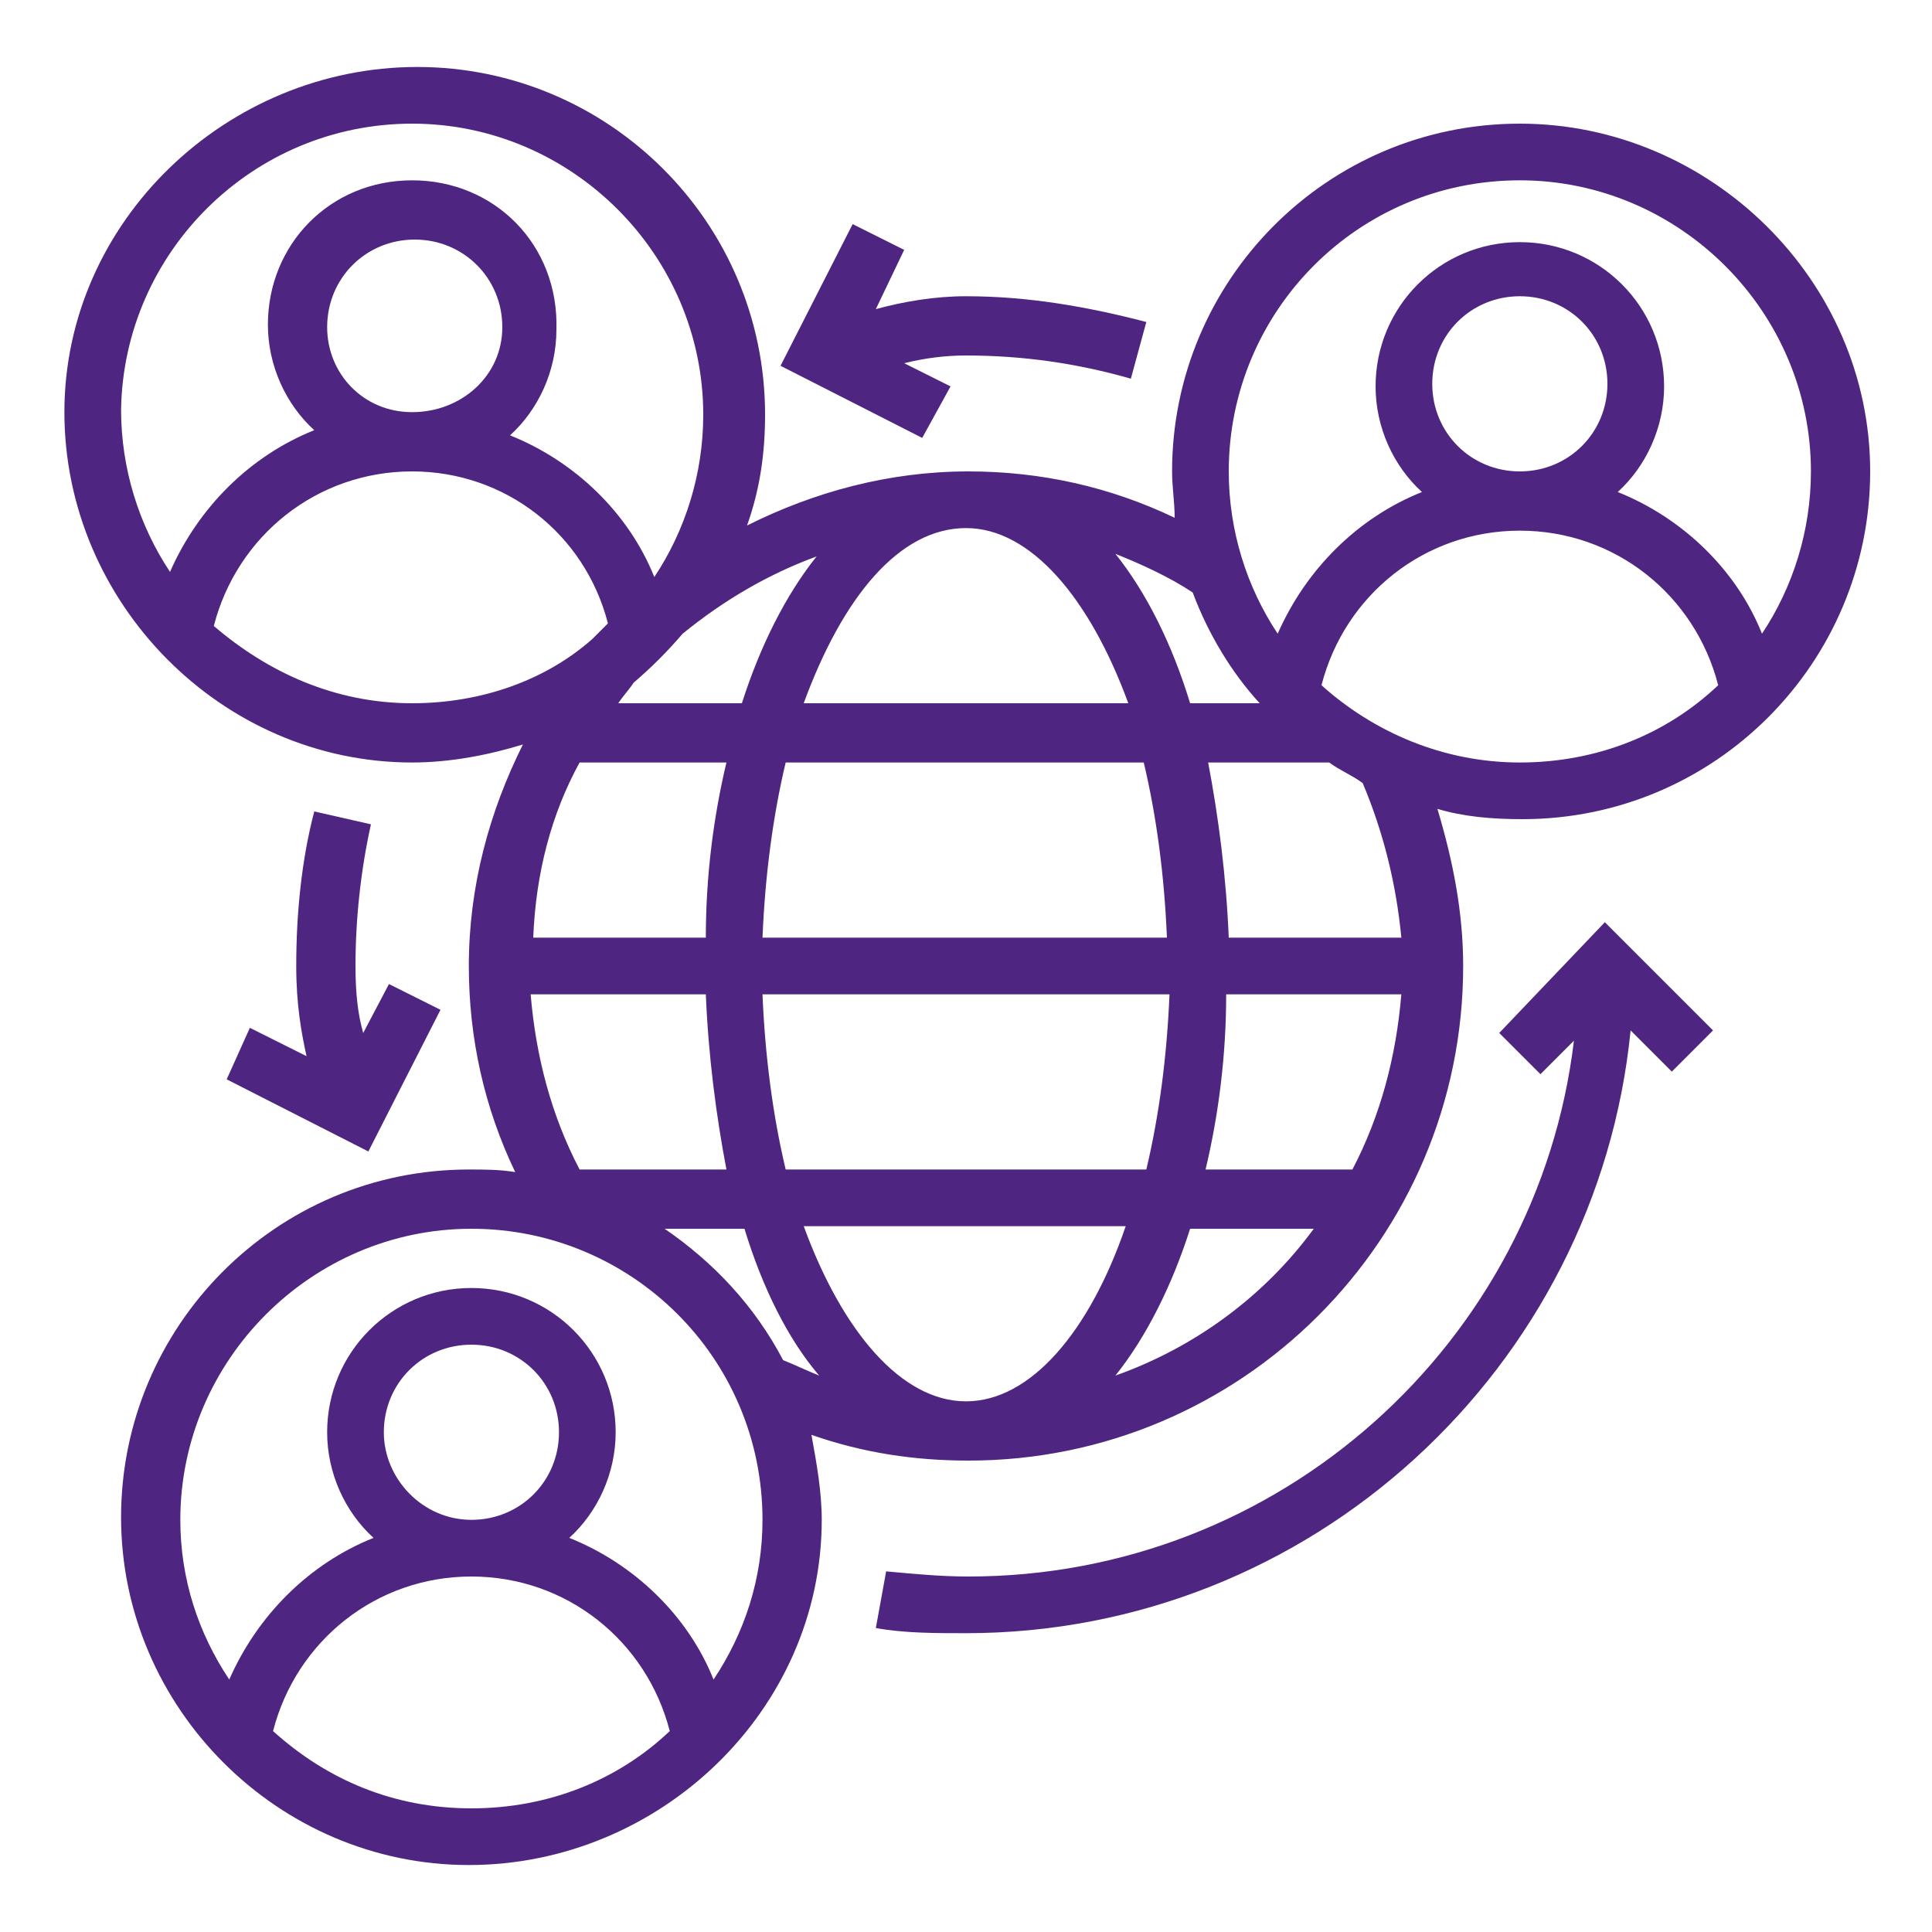 <?xml version="1.0" encoding="utf-8"?>
<!-- Generator: Adobe Illustrator 26.0.3, SVG Export Plug-In . SVG Version: 6.00 Build 0)  -->
<svg version="1.1" id="Layer_1" xmlns="http://www.w3.org/2000/svg" xmlns:xlink="http://www.w3.org/1999/xlink" x="0px" y="0px"
	 width="75px" height="75px" viewBox="0 0 75 75" style="enable-background:new 0 0 75 75;" xml:space="preserve">
<style type="text/css">
	.st0{fill:#4F2582;}
</style>
<g>
	<path class="st0" d="M58.2,40.1l1.6,1.6l1.3-1.3c-1.4,11.7-11.4,20.8-23.5,20.8c-1.1,0-2.1-0.1-3.2-0.2L34,63.2
		c1.1,0.2,2.3,0.2,3.5,0.2c13.4,0,24.5-10.3,25.8-23.4l1.6,1.6l1.6-1.6l-4.2-4.2L58.2,40.1z M58.2,40.1"/>
	<path class="st0" d="M36.9,15l-1.8-0.9c0.8-0.2,1.6-0.3,2.4-0.3c2.2,0,4.3,0.3,6.4,0.9l0.6-2.2c-2.3-0.6-4.6-1-7-1
		c-1.2,0-2.4,0.2-3.5,0.5l1.1-2.3l-2-1l-2.8,5.5l5.5,2.8L36.9,15z M36.9,15"/>
	<path class="st0" d="M8.8,41.9l5.5,2.8l2.8-5.5l-2-1l-1,1.9c-0.2-0.7-0.3-1.5-0.3-2.6c0-1.8,0.2-3.7,0.6-5.5l-2.2-0.5
		c-0.5,1.9-0.7,4-0.7,6c0,1.5,0.2,2.6,0.4,3.5l-2.2-1.1L8.8,41.9z M8.8,41.9"/>
	<path class="st0" d="M59,4.8c-7.5,0-13.5,6.1-13.5,13.5c0,0.6,0.1,1.2,0.1,1.8c-2.5-1.2-5.2-1.8-8-1.8c-3.1,0-6,0.8-8.6,2.1
		c0.5-1.4,0.7-2.8,0.7-4.3c0-7.5-6.1-13.5-13.5-13.5S2.5,8.6,2.5,16S8.6,29.6,16,29.6c1.5,0,3-0.3,4.3-0.7c-1.3,2.6-2.1,5.5-2.1,8.6
		c0,2.8,0.6,5.5,1.8,8c-0.6-0.1-1.2-0.1-1.8-0.1c-7.5,0-13.5,6.1-13.5,13.5s6.1,13.5,13.5,13.5S31.9,66.4,31.9,59
		c0-1.1-0.2-2.2-0.4-3.3c2,0.7,4,1,6.1,1c10.6,0,19.2-8.6,19.2-19.2c0-2.1-0.4-4.1-1-6.1c1,0.3,2.1,0.4,3.3,0.4
		c7.5,0,13.5-6.1,13.5-13.5S66.4,4.8,59,4.8L59,4.8z M59,7c6.2,0,11.3,5.1,11.3,11.3c0,2.3-0.7,4.5-1.9,6.3c-1-2.5-3.1-4.5-5.6-5.5
		c1.1-1,1.8-2.5,1.8-4.1c0-3.1-2.5-5.6-5.6-5.6c-3.1,0-5.6,2.5-5.6,5.6c0,1.6,0.7,3.1,1.8,4.1c-2.5,1-4.5,3-5.6,5.5
		c-1.2-1.8-1.9-4-1.9-6.3C47.7,12.1,52.7,7,59,7L59,7z M55.6,14.9c0-1.9,1.5-3.4,3.4-3.4c1.9,0,3.4,1.5,3.4,3.4
		c0,1.9-1.5,3.4-3.4,3.4C57.1,18.3,55.6,16.8,55.6,14.9L55.6,14.9z M48.9,27.3h-2.7c-0.7-2.3-1.7-4.3-2.9-5.8c1,0.4,2.1,0.9,3,1.5
		C46.9,24.6,47.8,26.1,48.9,27.3L48.9,27.3z M54.4,38.6c-0.2,2.4-0.8,4.7-1.9,6.8h-5.7c0.5-2.1,0.8-4.4,0.8-6.8H54.4z M44.5,45.4
		H30.5c-0.5-2.1-0.8-4.4-0.9-6.8h15.8C45.3,41,45,43.3,44.5,45.4L44.5,45.4z M37.5,54.4c-2.5,0-4.8-2.7-6.3-6.8h12.5
		C42.3,51.7,40,54.4,37.5,54.4L37.5,54.4z M20.6,38.6h6.8c0.1,2.4,0.4,4.7,0.8,6.8h-5.7C21.4,43.3,20.8,41,20.6,38.6L20.6,38.6z
		 M22.5,29.6h5.7c-0.5,2.1-0.8,4.4-0.8,6.8h-6.7C20.8,33.9,21.4,31.6,22.5,29.6L22.5,29.6z M29.6,36.4c0.1-2.4,0.4-4.7,0.9-6.8h13.9
		c0.5,2.1,0.8,4.4,0.9,6.8H29.6z M31.2,27.3c1.5-4.1,3.7-6.8,6.3-6.8c2.5,0,4.8,2.7,6.3,6.8H31.2z M31.7,21.6
		c-1.2,1.5-2.2,3.5-2.9,5.7H24c0.2-0.3,0.4-0.5,0.6-0.8c0.7-0.6,1.3-1.2,1.9-1.9C28.1,23.3,29.8,22.3,31.7,21.6L31.7,21.6z M16,4.8
		c6.2,0,11.3,5.1,11.3,11.3c0,2.3-0.7,4.5-1.9,6.3c-1-2.5-3.1-4.5-5.6-5.5c1.1-1,1.8-2.5,1.8-4.1C21.7,9.5,19.2,7,16,7
		s-5.6,2.5-5.6,5.6c0,1.6,0.7,3.1,1.8,4.1c-2.5,1-4.5,3-5.6,5.5c-1.2-1.8-1.9-4-1.9-6.3C4.8,9.8,9.8,4.8,16,4.8L16,4.8z M12.7,12.7
		c0-1.9,1.5-3.4,3.4-3.4s3.4,1.5,3.4,3.4S17.9,16,16,16S12.7,14.5,12.7,12.7L12.7,12.7z M16,27.3c-3,0-5.6-1.2-7.7-3
		c0.9-3.5,4-6,7.7-6c3.6,0,6.7,2.4,7.6,5.9c-0.2,0.2-0.4,0.4-0.6,0.6C21.2,26.4,18.7,27.3,16,27.3L16,27.3z M10.6,67.2
		c0.9-3.5,4-6,7.7-6s6.8,2.5,7.7,6c-2,1.9-4.7,3-7.7,3C15.3,70.2,12.7,69.1,10.6,67.2L10.6,67.2z M14.9,55.6c0-1.9,1.5-3.4,3.4-3.4
		c1.9,0,3.4,1.5,3.4,3.4S20.2,59,18.3,59C16.4,59,14.9,57.4,14.9,55.6L14.9,55.6z M27.7,65.2c-1-2.5-3.1-4.5-5.6-5.5
		c1.1-1,1.8-2.5,1.8-4.1c0-3.1-2.5-5.6-5.6-5.6s-5.6,2.5-5.6,5.6c0,1.6,0.7,3.1,1.8,4.1c-2.5,1-4.5,3-5.6,5.5C7.7,63.4,7,61.3,7,59
		c0-6.2,5.1-11.3,11.3-11.3S29.6,52.7,29.6,59C29.6,61.3,28.9,63.4,27.7,65.2L27.7,65.2z M25.8,47.7h3.1c0.7,2.3,1.7,4.3,2.9,5.7
		c-0.5-0.2-0.9-0.4-1.4-0.6C29.3,50.7,27.7,49,25.8,47.7L25.8,47.7z M43.3,53.4c1.2-1.5,2.2-3.5,2.9-5.7H51
		C49.1,50.3,46.4,52.3,43.3,53.4L43.3,53.4z M54.4,36.4h-6.7c-0.1-2.4-0.4-4.7-0.8-6.8h4.7c0.4,0.3,0.9,0.5,1.3,0.8
		C53.7,32.3,54.2,34.3,54.4,36.4L54.4,36.4z M51.3,26.6c0.9-3.5,4-6,7.7-6c3.7,0,6.8,2.5,7.7,6c-2,1.9-4.7,3-7.7,3
		C56,29.6,53.3,28.4,51.3,26.6L51.3,26.6z M51.3,26.6"/>
</g>
</svg>
